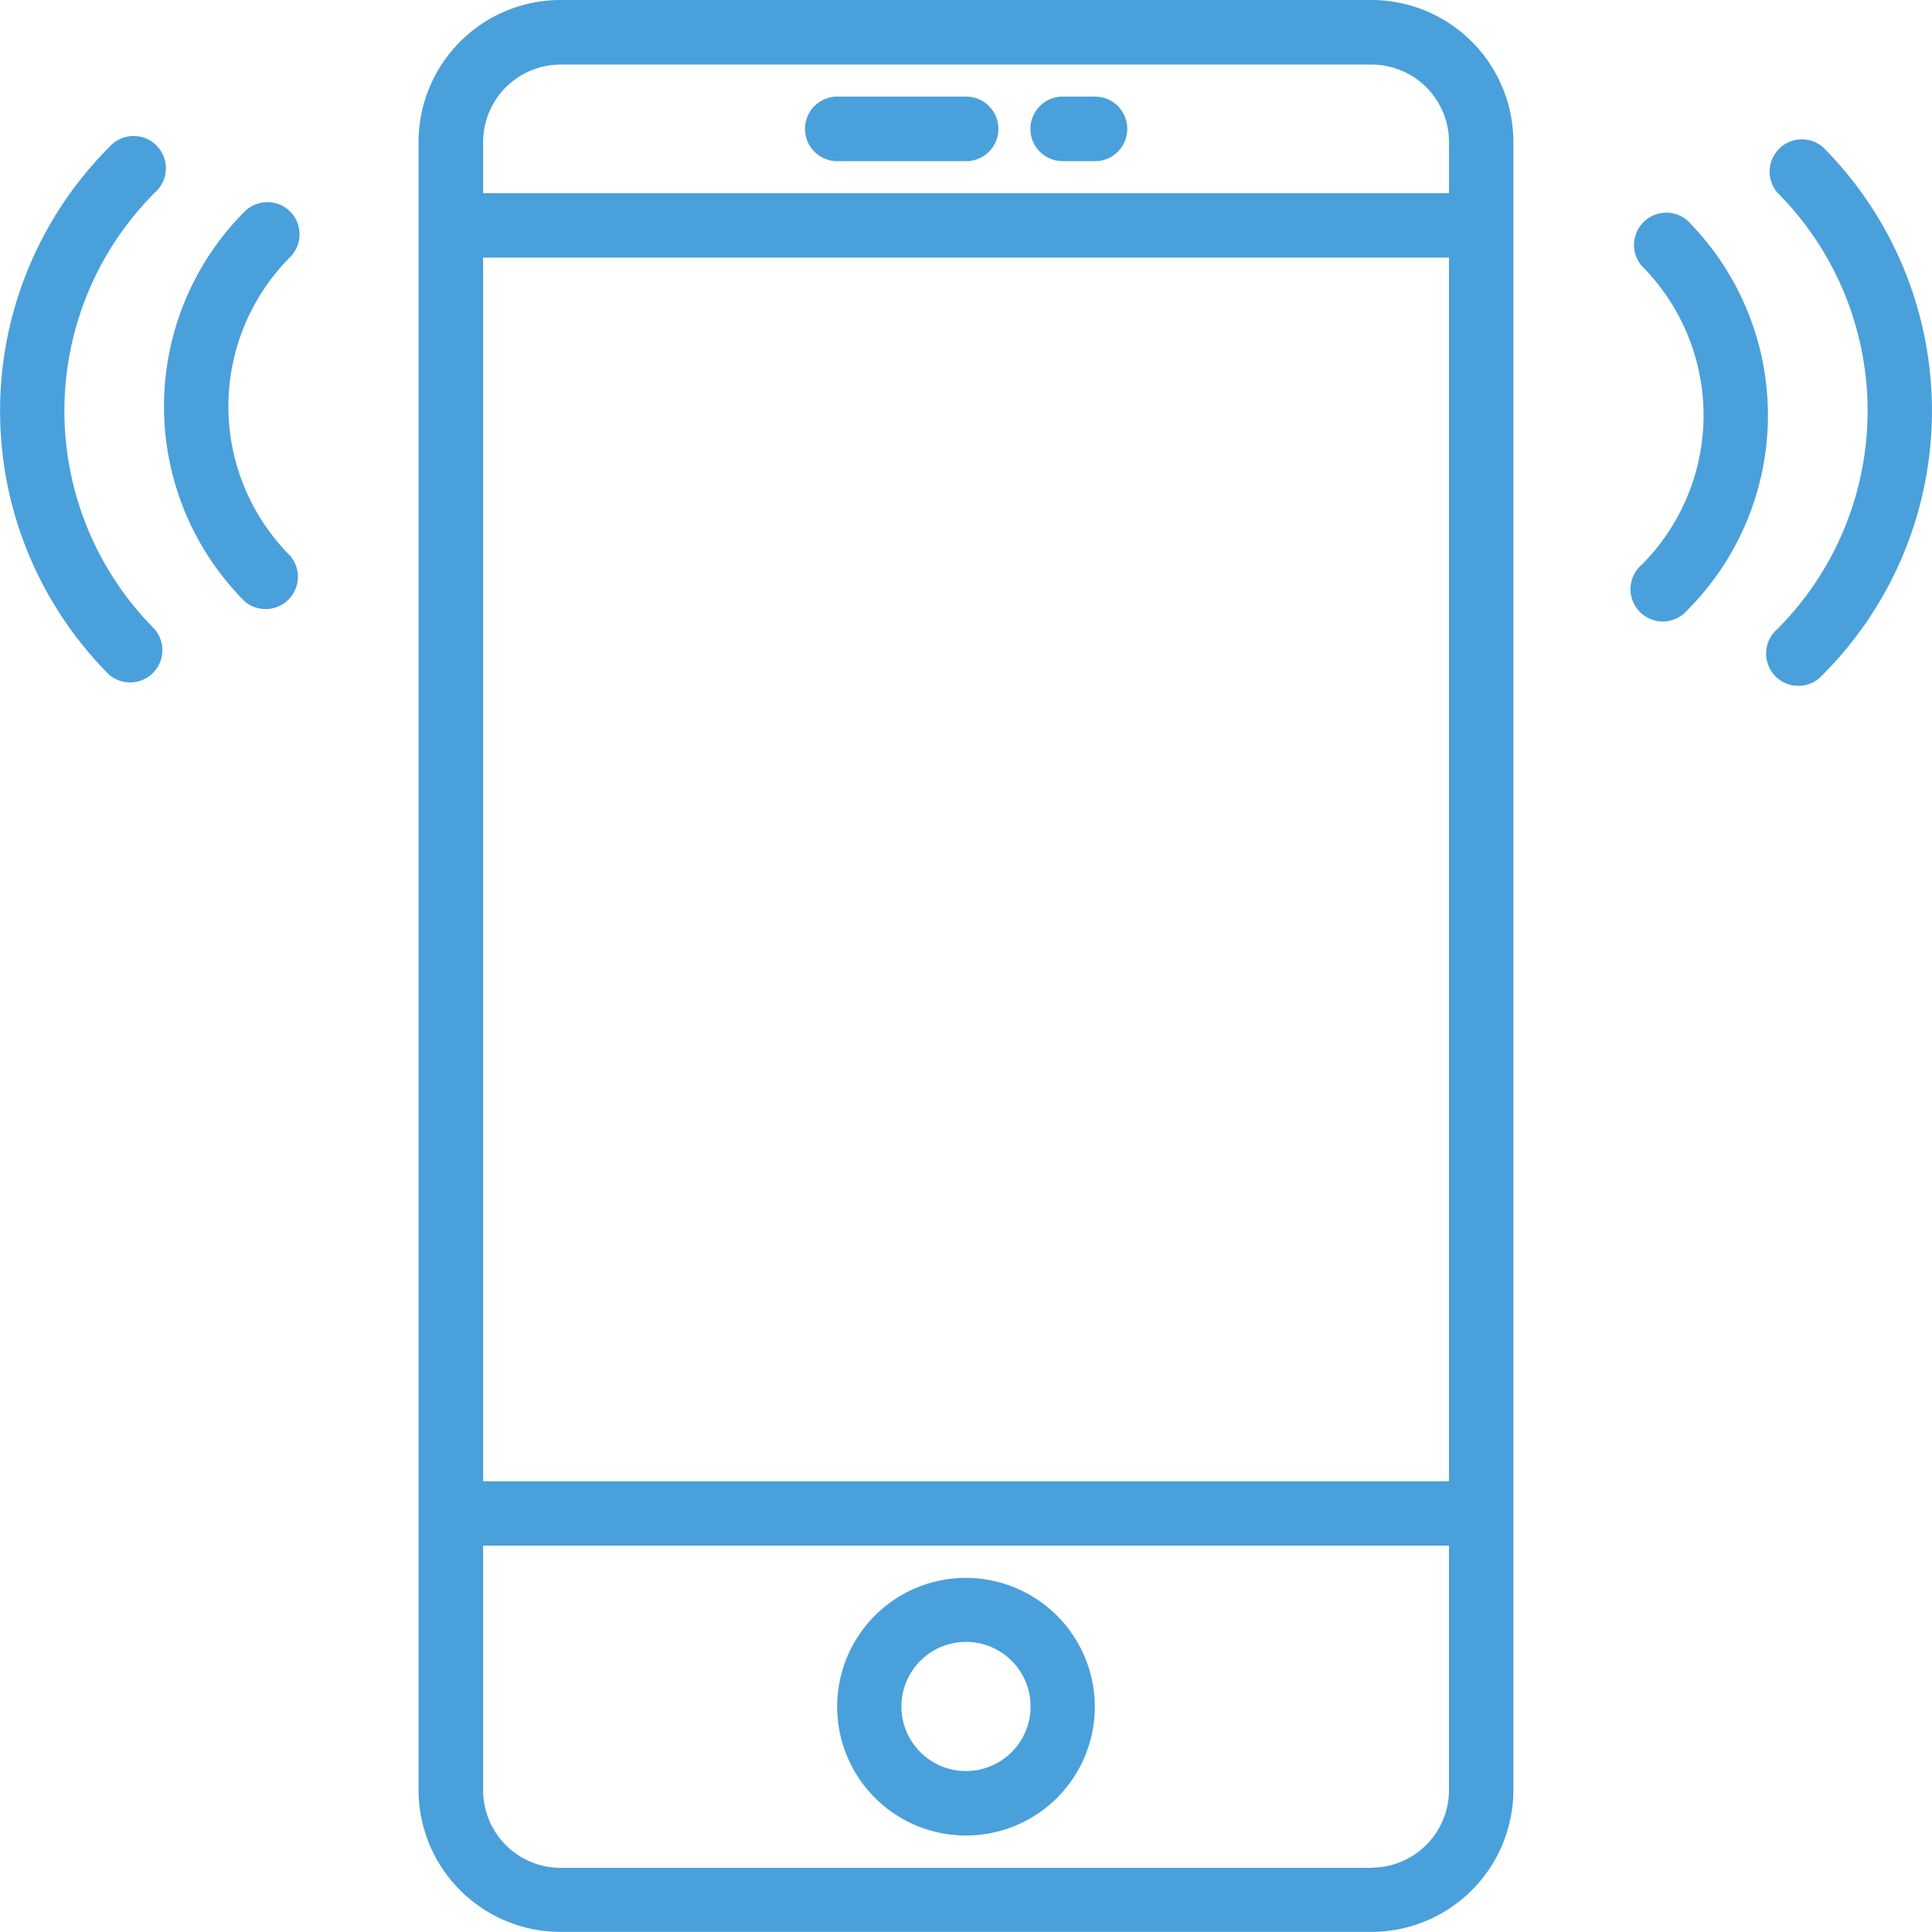 <svg xmlns="http://www.w3.org/2000/svg" width="35.902" height="35.903"><defs><style>.a{fill:#4aa0db}</style></defs><path class="a" d="M25.487 0H10.414a2.64 2.64 0 00-2.636 2.636v30.631a2.64 2.64 0 002.636 2.633h15.073a2.64 2.64 0 002.636-2.636V2.636A2.64 2.64 0 0025.487 0zM8.978 4.787h17.948v22.739H8.978zM10.414 1.2h15.073a1.441 1.441 0 011.44 1.439v.951H8.978v-.954A1.441 1.441 0 0110.414 1.2zm15.073 33.51H10.414a1.441 1.441 0 01-1.436-1.443v-4.544h17.948v4.545a1.441 1.441 0 01-1.439 1.438z"/><path class="a" d="M17.951 29.321a2.394 2.394 0 102.394 2.394 2.4 2.4 0 00-2.394-2.394zm0 3.59a1.2 1.2 0 111.2-1.2 1.2 1.2 0 01-1.2 1.2zM15.559 2.995h2.394a.6.6 0 000-1.2h-2.394a.6.6 0 000 1.2zm4.189 0h.6a.6.6 0 100-1.2h-.6a.6.6 0 100 1.2zm14.127-.261a.6.6 0 00-.846.846 5.741 5.741 0 010 8.109.6.6 0 10.846.846 6.939 6.939 0 000-9.801z"/><path class="a" d="M31.355 4.096a.6.6 0 00-.846.846 3.93 3.93 0 010 5.551.6.6 0 10.846.846 5.126 5.126 0 000-7.243zM2.873 3.583a.6.6 0 10-.846-.846 6.939 6.939 0 000 9.8.6.6 0 00.846-.846 5.74 5.74 0 010-8.108z"/><path class="a" d="M5.392 3.931a.6.6 0 00-.846 0 5.126 5.126 0 000 7.243.6.6 0 00.846-.846 3.93 3.93 0 010-5.551.6.6 0 000-.846z"/></svg>